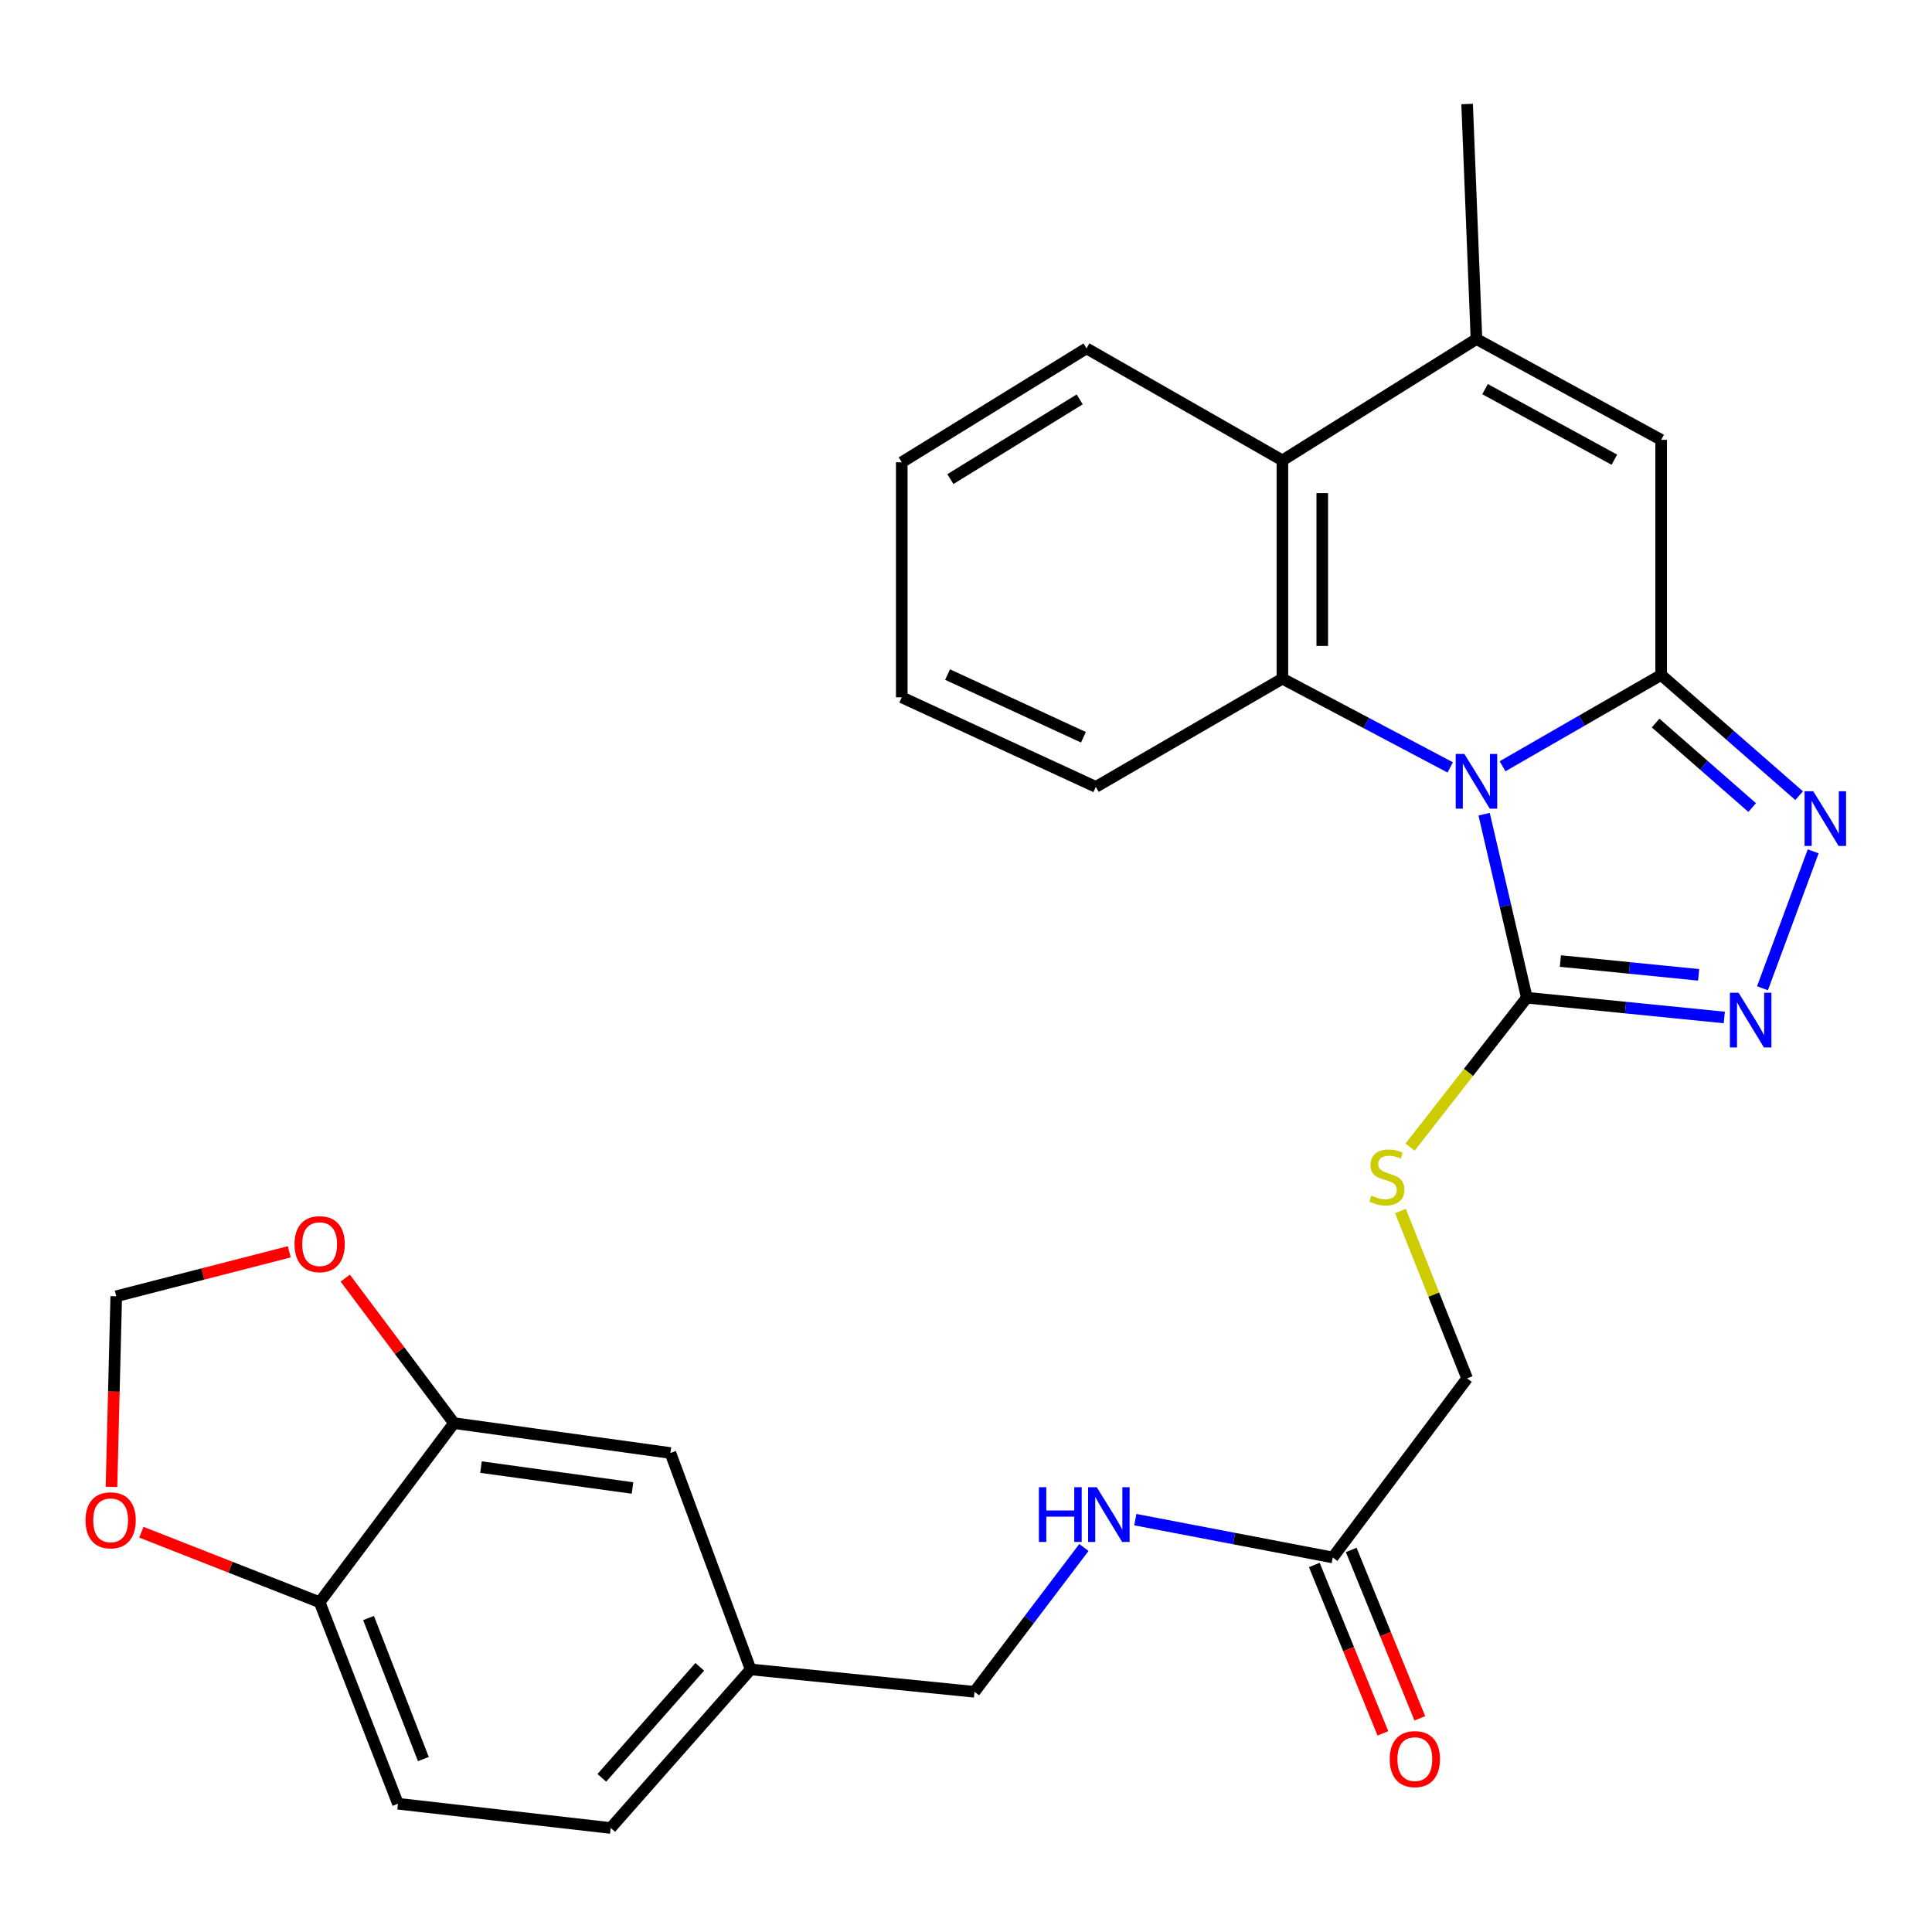 <?xml version='1.0' encoding='iso-8859-1'?>
<svg version='1.1' baseProfile='full'
              xmlns='http://www.w3.org/2000/svg'
                      xmlns:rdkit='http://www.rdkit.org/xml'
                      xmlns:xlink='http://www.w3.org/1999/xlink'
                  xml:space='preserve'
width='1000px' height='1000px' viewBox='0 0 1000 1000'>
<!-- END OF HEADER -->
<rect style='opacity:1.0;fill:#FFFFFF;stroke:none' width='1000' height='1000' x='0' y='0'> </rect>
<path class='bond-0' d='M 777.711,396.621 L 818.761,372.991' style='fill:none;fill-rule:evenodd;stroke:#0000FF;stroke-width:6px;stroke-linecap:butt;stroke-linejoin:miter;stroke-opacity:1' />
<path class='bond-0' d='M 818.761,372.991 L 859.811,349.36' style='fill:none;fill-rule:evenodd;stroke:#000000;stroke-width:6px;stroke-linecap:butt;stroke-linejoin:miter;stroke-opacity:1' />
<path class='bond-1' d='M 768.176,421.426 L 779.225,468.924' style='fill:none;fill-rule:evenodd;stroke:#0000FF;stroke-width:6px;stroke-linecap:butt;stroke-linejoin:miter;stroke-opacity:1' />
<path class='bond-1' d='M 779.225,468.924 L 790.273,516.422' style='fill:none;fill-rule:evenodd;stroke:#000000;stroke-width:6px;stroke-linecap:butt;stroke-linejoin:miter;stroke-opacity:1' />
<path class='bond-2' d='M 750.633,397.209 L 707.2,374.242' style='fill:none;fill-rule:evenodd;stroke:#0000FF;stroke-width:6px;stroke-linecap:butt;stroke-linejoin:miter;stroke-opacity:1' />
<path class='bond-2' d='M 707.2,374.242 L 663.768,351.274' style='fill:none;fill-rule:evenodd;stroke:#000000;stroke-width:6px;stroke-linecap:butt;stroke-linejoin:miter;stroke-opacity:1' />
<path class='bond-3' d='M 859.811,349.36 L 895.517,380.598' style='fill:none;fill-rule:evenodd;stroke:#000000;stroke-width:6px;stroke-linecap:butt;stroke-linejoin:miter;stroke-opacity:1' />
<path class='bond-3' d='M 895.517,380.598 L 931.223,411.835' style='fill:none;fill-rule:evenodd;stroke:#0000FF;stroke-width:6px;stroke-linecap:butt;stroke-linejoin:miter;stroke-opacity:1' />
<path class='bond-3' d='M 856.941,374.257 L 881.935,396.123' style='fill:none;fill-rule:evenodd;stroke:#000000;stroke-width:6px;stroke-linecap:butt;stroke-linejoin:miter;stroke-opacity:1' />
<path class='bond-3' d='M 881.935,396.123 L 906.929,417.989' style='fill:none;fill-rule:evenodd;stroke:#0000FF;stroke-width:6px;stroke-linecap:butt;stroke-linejoin:miter;stroke-opacity:1' />
<path class='bond-5' d='M 859.811,349.36 L 859.811,227.657' style='fill:none;fill-rule:evenodd;stroke:#000000;stroke-width:6px;stroke-linecap:butt;stroke-linejoin:miter;stroke-opacity:1' />
<path class='bond-4' d='M 790.273,516.422 L 841.383,521.532' style='fill:none;fill-rule:evenodd;stroke:#000000;stroke-width:6px;stroke-linecap:butt;stroke-linejoin:miter;stroke-opacity:1' />
<path class='bond-4' d='M 841.383,521.532 L 892.492,526.643' style='fill:none;fill-rule:evenodd;stroke:#0000FF;stroke-width:6px;stroke-linecap:butt;stroke-linejoin:miter;stroke-opacity:1' />
<path class='bond-4' d='M 807.658,497.43 L 843.435,501.007' style='fill:none;fill-rule:evenodd;stroke:#000000;stroke-width:6px;stroke-linecap:butt;stroke-linejoin:miter;stroke-opacity:1' />
<path class='bond-4' d='M 843.435,501.007 L 879.212,504.584' style='fill:none;fill-rule:evenodd;stroke:#0000FF;stroke-width:6px;stroke-linecap:butt;stroke-linejoin:miter;stroke-opacity:1' />
<path class='bond-8' d='M 790.273,516.422 L 760.065,555.08' style='fill:none;fill-rule:evenodd;stroke:#000000;stroke-width:6px;stroke-linecap:butt;stroke-linejoin:miter;stroke-opacity:1' />
<path class='bond-8' d='M 760.065,555.08 L 729.857,593.737' style='fill:none;fill-rule:evenodd;stroke:#CCCC00;stroke-width:6px;stroke-linecap:butt;stroke-linejoin:miter;stroke-opacity:1' />
<path class='bond-7' d='M 663.768,351.274 L 663.768,238.292' style='fill:none;fill-rule:evenodd;stroke:#000000;stroke-width:6px;stroke-linecap:butt;stroke-linejoin:miter;stroke-opacity:1' />
<path class='bond-7' d='M 684.396,334.327 L 684.396,255.239' style='fill:none;fill-rule:evenodd;stroke:#000000;stroke-width:6px;stroke-linecap:butt;stroke-linejoin:miter;stroke-opacity:1' />
<path class='bond-22' d='M 663.768,351.274 L 567.196,407.29' style='fill:none;fill-rule:evenodd;stroke:#000000;stroke-width:6px;stroke-linecap:butt;stroke-linejoin:miter;stroke-opacity:1' />
<path class='bond-28' d='M 938.51,440.641 L 912.252,511.519' style='fill:none;fill-rule:evenodd;stroke:#0000FF;stroke-width:6px;stroke-linecap:butt;stroke-linejoin:miter;stroke-opacity:1' />
<path class='bond-29' d='M 859.811,227.657 L 764.213,175.492' style='fill:none;fill-rule:evenodd;stroke:#000000;stroke-width:6px;stroke-linecap:butt;stroke-linejoin:miter;stroke-opacity:1' />
<path class='bond-29' d='M 835.591,237.94 L 768.672,201.424' style='fill:none;fill-rule:evenodd;stroke:#000000;stroke-width:6px;stroke-linecap:butt;stroke-linejoin:miter;stroke-opacity:1' />
<path class='bond-6' d='M 764.213,175.492 L 663.768,238.292' style='fill:none;fill-rule:evenodd;stroke:#000000;stroke-width:6px;stroke-linecap:butt;stroke-linejoin:miter;stroke-opacity:1' />
<path class='bond-24' d='M 764.213,175.492 L 759.377,53.834' style='fill:none;fill-rule:evenodd;stroke:#000000;stroke-width:6px;stroke-linecap:butt;stroke-linejoin:miter;stroke-opacity:1' />
<path class='bond-25' d='M 663.768,238.292 L 562.371,180.316' style='fill:none;fill-rule:evenodd;stroke:#000000;stroke-width:6px;stroke-linecap:butt;stroke-linejoin:miter;stroke-opacity:1' />
<path class='bond-18' d='M 724.879,626.808 L 742.128,670.124' style='fill:none;fill-rule:evenodd;stroke:#CCCC00;stroke-width:6px;stroke-linecap:butt;stroke-linejoin:miter;stroke-opacity:1' />
<path class='bond-18' d='M 742.128,670.124 L 759.377,713.439' style='fill:none;fill-rule:evenodd;stroke:#000000;stroke-width:6px;stroke-linecap:butt;stroke-linejoin:miter;stroke-opacity:1' />
<path class='bond-9' d='M 234.975,736.611 L 347.007,752.071' style='fill:none;fill-rule:evenodd;stroke:#000000;stroke-width:6px;stroke-linecap:butt;stroke-linejoin:miter;stroke-opacity:1' />
<path class='bond-9' d='M 248.96,759.364 L 327.382,770.186' style='fill:none;fill-rule:evenodd;stroke:#000000;stroke-width:6px;stroke-linecap:butt;stroke-linejoin:miter;stroke-opacity:1' />
<path class='bond-12' d='M 234.975,736.611 L 206.832,699.079' style='fill:none;fill-rule:evenodd;stroke:#000000;stroke-width:6px;stroke-linecap:butt;stroke-linejoin:miter;stroke-opacity:1' />
<path class='bond-12' d='M 206.832,699.079 L 178.689,661.547' style='fill:none;fill-rule:evenodd;stroke:#FF0000;stroke-width:6px;stroke-linecap:butt;stroke-linejoin:miter;stroke-opacity:1' />
<path class='bond-31' d='M 234.975,736.611 L 165.449,829.31' style='fill:none;fill-rule:evenodd;stroke:#000000;stroke-width:6px;stroke-linecap:butt;stroke-linejoin:miter;stroke-opacity:1' />
<path class='bond-10' d='M 689.839,806.138 L 759.377,713.439' style='fill:none;fill-rule:evenodd;stroke:#000000;stroke-width:6px;stroke-linecap:butt;stroke-linejoin:miter;stroke-opacity:1' />
<path class='bond-15' d='M 689.839,806.138 L 638.737,796.35' style='fill:none;fill-rule:evenodd;stroke:#000000;stroke-width:6px;stroke-linecap:butt;stroke-linejoin:miter;stroke-opacity:1' />
<path class='bond-15' d='M 638.737,796.35 L 587.636,786.562' style='fill:none;fill-rule:evenodd;stroke:#0000FF;stroke-width:6px;stroke-linecap:butt;stroke-linejoin:miter;stroke-opacity:1' />
<path class='bond-17' d='M 680.287,810.029 L 698.038,853.609' style='fill:none;fill-rule:evenodd;stroke:#000000;stroke-width:6px;stroke-linecap:butt;stroke-linejoin:miter;stroke-opacity:1' />
<path class='bond-17' d='M 698.038,853.609 L 715.789,897.189' style='fill:none;fill-rule:evenodd;stroke:#FF0000;stroke-width:6px;stroke-linecap:butt;stroke-linejoin:miter;stroke-opacity:1' />
<path class='bond-17' d='M 699.391,802.247 L 717.142,845.828' style='fill:none;fill-rule:evenodd;stroke:#000000;stroke-width:6px;stroke-linecap:butt;stroke-linejoin:miter;stroke-opacity:1' />
<path class='bond-17' d='M 717.142,845.828 L 734.893,889.408' style='fill:none;fill-rule:evenodd;stroke:#FF0000;stroke-width:6px;stroke-linecap:butt;stroke-linejoin:miter;stroke-opacity:1' />
<path class='bond-11' d='M 165.449,829.31 L 205.993,933.617' style='fill:none;fill-rule:evenodd;stroke:#000000;stroke-width:6px;stroke-linecap:butt;stroke-linejoin:miter;stroke-opacity:1' />
<path class='bond-11' d='M 190.757,837.483 L 219.138,910.498' style='fill:none;fill-rule:evenodd;stroke:#000000;stroke-width:6px;stroke-linecap:butt;stroke-linejoin:miter;stroke-opacity:1' />
<path class='bond-13' d='M 165.449,829.31 L 119.311,811.192' style='fill:none;fill-rule:evenodd;stroke:#000000;stroke-width:6px;stroke-linecap:butt;stroke-linejoin:miter;stroke-opacity:1' />
<path class='bond-13' d='M 119.311,811.192 L 73.173,793.074' style='fill:none;fill-rule:evenodd;stroke:#FF0000;stroke-width:6px;stroke-linecap:butt;stroke-linejoin:miter;stroke-opacity:1' />
<path class='bond-14' d='M 149.731,647.929 L 104.949,659.438' style='fill:none;fill-rule:evenodd;stroke:#FF0000;stroke-width:6px;stroke-linecap:butt;stroke-linejoin:miter;stroke-opacity:1' />
<path class='bond-14' d='M 104.949,659.438 L 60.167,670.946' style='fill:none;fill-rule:evenodd;stroke:#000000;stroke-width:6px;stroke-linecap:butt;stroke-linejoin:miter;stroke-opacity:1' />
<path class='bond-32' d='M 57.699,769.61 L 58.933,720.278' style='fill:none;fill-rule:evenodd;stroke:#FF0000;stroke-width:6px;stroke-linecap:butt;stroke-linejoin:miter;stroke-opacity:1' />
<path class='bond-32' d='M 58.933,720.278 L 60.167,670.946' style='fill:none;fill-rule:evenodd;stroke:#000000;stroke-width:6px;stroke-linecap:butt;stroke-linejoin:miter;stroke-opacity:1' />
<path class='bond-21' d='M 561.028,800.978 L 532.712,838.327' style='fill:none;fill-rule:evenodd;stroke:#0000FF;stroke-width:6px;stroke-linecap:butt;stroke-linejoin:miter;stroke-opacity:1' />
<path class='bond-21' d='M 532.712,838.327 L 504.396,875.676' style='fill:none;fill-rule:evenodd;stroke:#000000;stroke-width:6px;stroke-linecap:butt;stroke-linejoin:miter;stroke-opacity:1' />
<path class='bond-16' d='M 347.007,752.071 L 388.526,864.09' style='fill:none;fill-rule:evenodd;stroke:#000000;stroke-width:6px;stroke-linecap:butt;stroke-linejoin:miter;stroke-opacity:1' />
<path class='bond-19' d='M 205.993,933.617 L 316.099,946.166' style='fill:none;fill-rule:evenodd;stroke:#000000;stroke-width:6px;stroke-linecap:butt;stroke-linejoin:miter;stroke-opacity:1' />
<path class='bond-20' d='M 388.526,864.09 L 504.396,875.676' style='fill:none;fill-rule:evenodd;stroke:#000000;stroke-width:6px;stroke-linecap:butt;stroke-linejoin:miter;stroke-opacity:1' />
<path class='bond-23' d='M 388.526,864.09 L 316.099,946.166' style='fill:none;fill-rule:evenodd;stroke:#000000;stroke-width:6px;stroke-linecap:butt;stroke-linejoin:miter;stroke-opacity:1' />
<path class='bond-23' d='M 362.195,862.753 L 311.497,920.206' style='fill:none;fill-rule:evenodd;stroke:#000000;stroke-width:6px;stroke-linecap:butt;stroke-linejoin:miter;stroke-opacity:1' />
<path class='bond-26' d='M 567.196,407.29 L 466.75,360.935' style='fill:none;fill-rule:evenodd;stroke:#000000;stroke-width:6px;stroke-linecap:butt;stroke-linejoin:miter;stroke-opacity:1' />
<path class='bond-26' d='M 560.773,381.607 L 490.461,349.159' style='fill:none;fill-rule:evenodd;stroke:#000000;stroke-width:6px;stroke-linecap:butt;stroke-linejoin:miter;stroke-opacity:1' />
<path class='bond-30' d='M 562.371,180.316 L 466.75,239.266' style='fill:none;fill-rule:evenodd;stroke:#000000;stroke-width:6px;stroke-linecap:butt;stroke-linejoin:miter;stroke-opacity:1' />
<path class='bond-30' d='M 558.853,206.718 L 491.919,247.983' style='fill:none;fill-rule:evenodd;stroke:#000000;stroke-width:6px;stroke-linecap:butt;stroke-linejoin:miter;stroke-opacity:1' />
<path class='bond-27' d='M 466.75,360.935 L 466.75,239.266' style='fill:none;fill-rule:evenodd;stroke:#000000;stroke-width:6px;stroke-linecap:butt;stroke-linejoin:miter;stroke-opacity:1' />
<path  class='atom-0' d='M 757.953 390.231
L 767.233 405.231
Q 768.153 406.711, 769.633 409.391
Q 771.113 412.071, 771.193 412.231
L 771.193 390.231
L 774.953 390.231
L 774.953 418.551
L 771.073 418.551
L 761.113 402.151
Q 759.953 400.231, 758.713 398.031
Q 757.513 395.831, 757.153 395.151
L 757.153 418.551
L 753.473 418.551
L 753.473 390.231
L 757.953 390.231
' fill='#0000FF'/>
<path  class='atom-4' d='M 938.526 409.54
L 947.806 424.54
Q 948.726 426.02, 950.206 428.7
Q 951.686 431.38, 951.766 431.54
L 951.766 409.54
L 955.526 409.54
L 955.526 437.86
L 951.646 437.86
L 941.686 421.46
Q 940.526 419.54, 939.286 417.34
Q 938.086 415.14, 937.726 414.46
L 937.726 437.86
L 934.046 437.86
L 934.046 409.54
L 938.526 409.54
' fill='#0000FF'/>
<path  class='atom-5' d='M 899.883 513.848
L 909.163 528.848
Q 910.083 530.328, 911.563 533.008
Q 913.043 535.688, 913.123 535.848
L 913.123 513.848
L 916.883 513.848
L 916.883 542.168
L 913.003 542.168
L 903.043 525.768
Q 901.883 523.848, 900.643 521.648
Q 899.443 519.448, 899.083 518.768
L 899.083 542.168
L 895.403 542.168
L 895.403 513.848
L 899.883 513.848
' fill='#0000FF'/>
<path  class='atom-9' d='M 709.835 618.841
Q 710.155 618.961, 711.475 619.521
Q 712.795 620.081, 714.235 620.441
Q 715.715 620.761, 717.155 620.761
Q 719.835 620.761, 721.395 619.481
Q 722.955 618.161, 722.955 615.881
Q 722.955 614.321, 722.155 613.361
Q 721.395 612.401, 720.195 611.881
Q 718.995 611.361, 716.995 610.761
Q 714.475 610.001, 712.955 609.281
Q 711.475 608.561, 710.395 607.041
Q 709.355 605.521, 709.355 602.961
Q 709.355 599.401, 711.755 597.201
Q 714.195 595.001, 718.995 595.001
Q 722.275 595.001, 725.995 596.561
L 725.075 599.641
Q 721.675 598.241, 719.115 598.241
Q 716.355 598.241, 714.835 599.401
Q 713.315 600.521, 713.355 602.481
Q 713.355 604.001, 714.115 604.921
Q 714.915 605.841, 716.035 606.361
Q 717.195 606.881, 719.115 607.481
Q 721.675 608.281, 723.195 609.081
Q 724.715 609.881, 725.795 611.521
Q 726.915 613.121, 726.915 615.881
Q 726.915 619.801, 724.275 621.921
Q 721.675 624.001, 717.315 624.001
Q 714.795 624.001, 712.875 623.441
Q 710.995 622.921, 708.755 622.001
L 709.835 618.841
' fill='#CCCC00'/>
<path  class='atom-13' d='M 152.449 643.97
Q 152.449 637.17, 155.809 633.37
Q 159.169 629.57, 165.449 629.57
Q 171.729 629.57, 175.089 633.37
Q 178.449 637.17, 178.449 643.97
Q 178.449 650.85, 175.049 654.77
Q 171.649 658.65, 165.449 658.65
Q 159.209 658.65, 155.809 654.77
Q 152.449 650.89, 152.449 643.97
M 165.449 655.45
Q 169.769 655.45, 172.089 652.57
Q 174.449 649.65, 174.449 643.97
Q 174.449 638.41, 172.089 635.61
Q 169.769 632.77, 165.449 632.77
Q 161.129 632.77, 158.769 635.57
Q 156.449 638.37, 156.449 643.97
Q 156.449 649.69, 158.769 652.57
Q 161.129 655.45, 165.449 655.45
' fill='#FF0000'/>
<path  class='atom-14' d='M 44.268 786.908
Q 44.268 780.108, 47.628 776.308
Q 50.988 772.508, 57.268 772.508
Q 63.548 772.508, 66.908 776.308
Q 70.268 780.108, 70.268 786.908
Q 70.268 793.788, 66.868 797.708
Q 63.468 801.588, 57.268 801.588
Q 51.028 801.588, 47.628 797.708
Q 44.268 793.828, 44.268 786.908
M 57.268 798.388
Q 61.588 798.388, 63.908 795.508
Q 66.268 792.588, 66.268 786.908
Q 66.268 781.348, 63.908 778.548
Q 61.588 775.708, 57.268 775.708
Q 52.948 775.708, 50.588 778.508
Q 48.268 781.308, 48.268 786.908
Q 48.268 792.628, 50.588 795.508
Q 52.948 798.388, 57.268 798.388
' fill='#FF0000'/>
<path  class='atom-16' d='M 537.726 769.78
L 541.566 769.78
L 541.566 781.82
L 556.046 781.82
L 556.046 769.78
L 559.886 769.78
L 559.886 798.1
L 556.046 798.1
L 556.046 785.02
L 541.566 785.02
L 541.566 798.1
L 537.726 798.1
L 537.726 769.78
' fill='#0000FF'/>
<path  class='atom-16' d='M 567.686 769.78
L 576.966 784.78
Q 577.886 786.26, 579.366 788.94
Q 580.846 791.62, 580.926 791.78
L 580.926 769.78
L 584.686 769.78
L 584.686 798.1
L 580.806 798.1
L 570.846 781.7
Q 569.686 779.78, 568.446 777.58
Q 567.246 775.38, 566.886 774.7
L 566.886 798.1
L 563.206 798.1
L 563.206 769.78
L 567.686 769.78
' fill='#0000FF'/>
<path  class='atom-18' d='M 719.321 910.514
Q 719.321 903.714, 722.681 899.914
Q 726.041 896.114, 732.321 896.114
Q 738.601 896.114, 741.961 899.914
Q 745.321 903.714, 745.321 910.514
Q 745.321 917.394, 741.921 921.314
Q 738.521 925.194, 732.321 925.194
Q 726.081 925.194, 722.681 921.314
Q 719.321 917.434, 719.321 910.514
M 732.321 921.994
Q 736.641 921.994, 738.961 919.114
Q 741.321 916.194, 741.321 910.514
Q 741.321 904.954, 738.961 902.154
Q 736.641 899.314, 732.321 899.314
Q 728.001 899.314, 725.641 902.114
Q 723.321 904.914, 723.321 910.514
Q 723.321 916.234, 725.641 919.114
Q 728.001 921.994, 732.321 921.994
' fill='#FF0000'/>
</svg>
